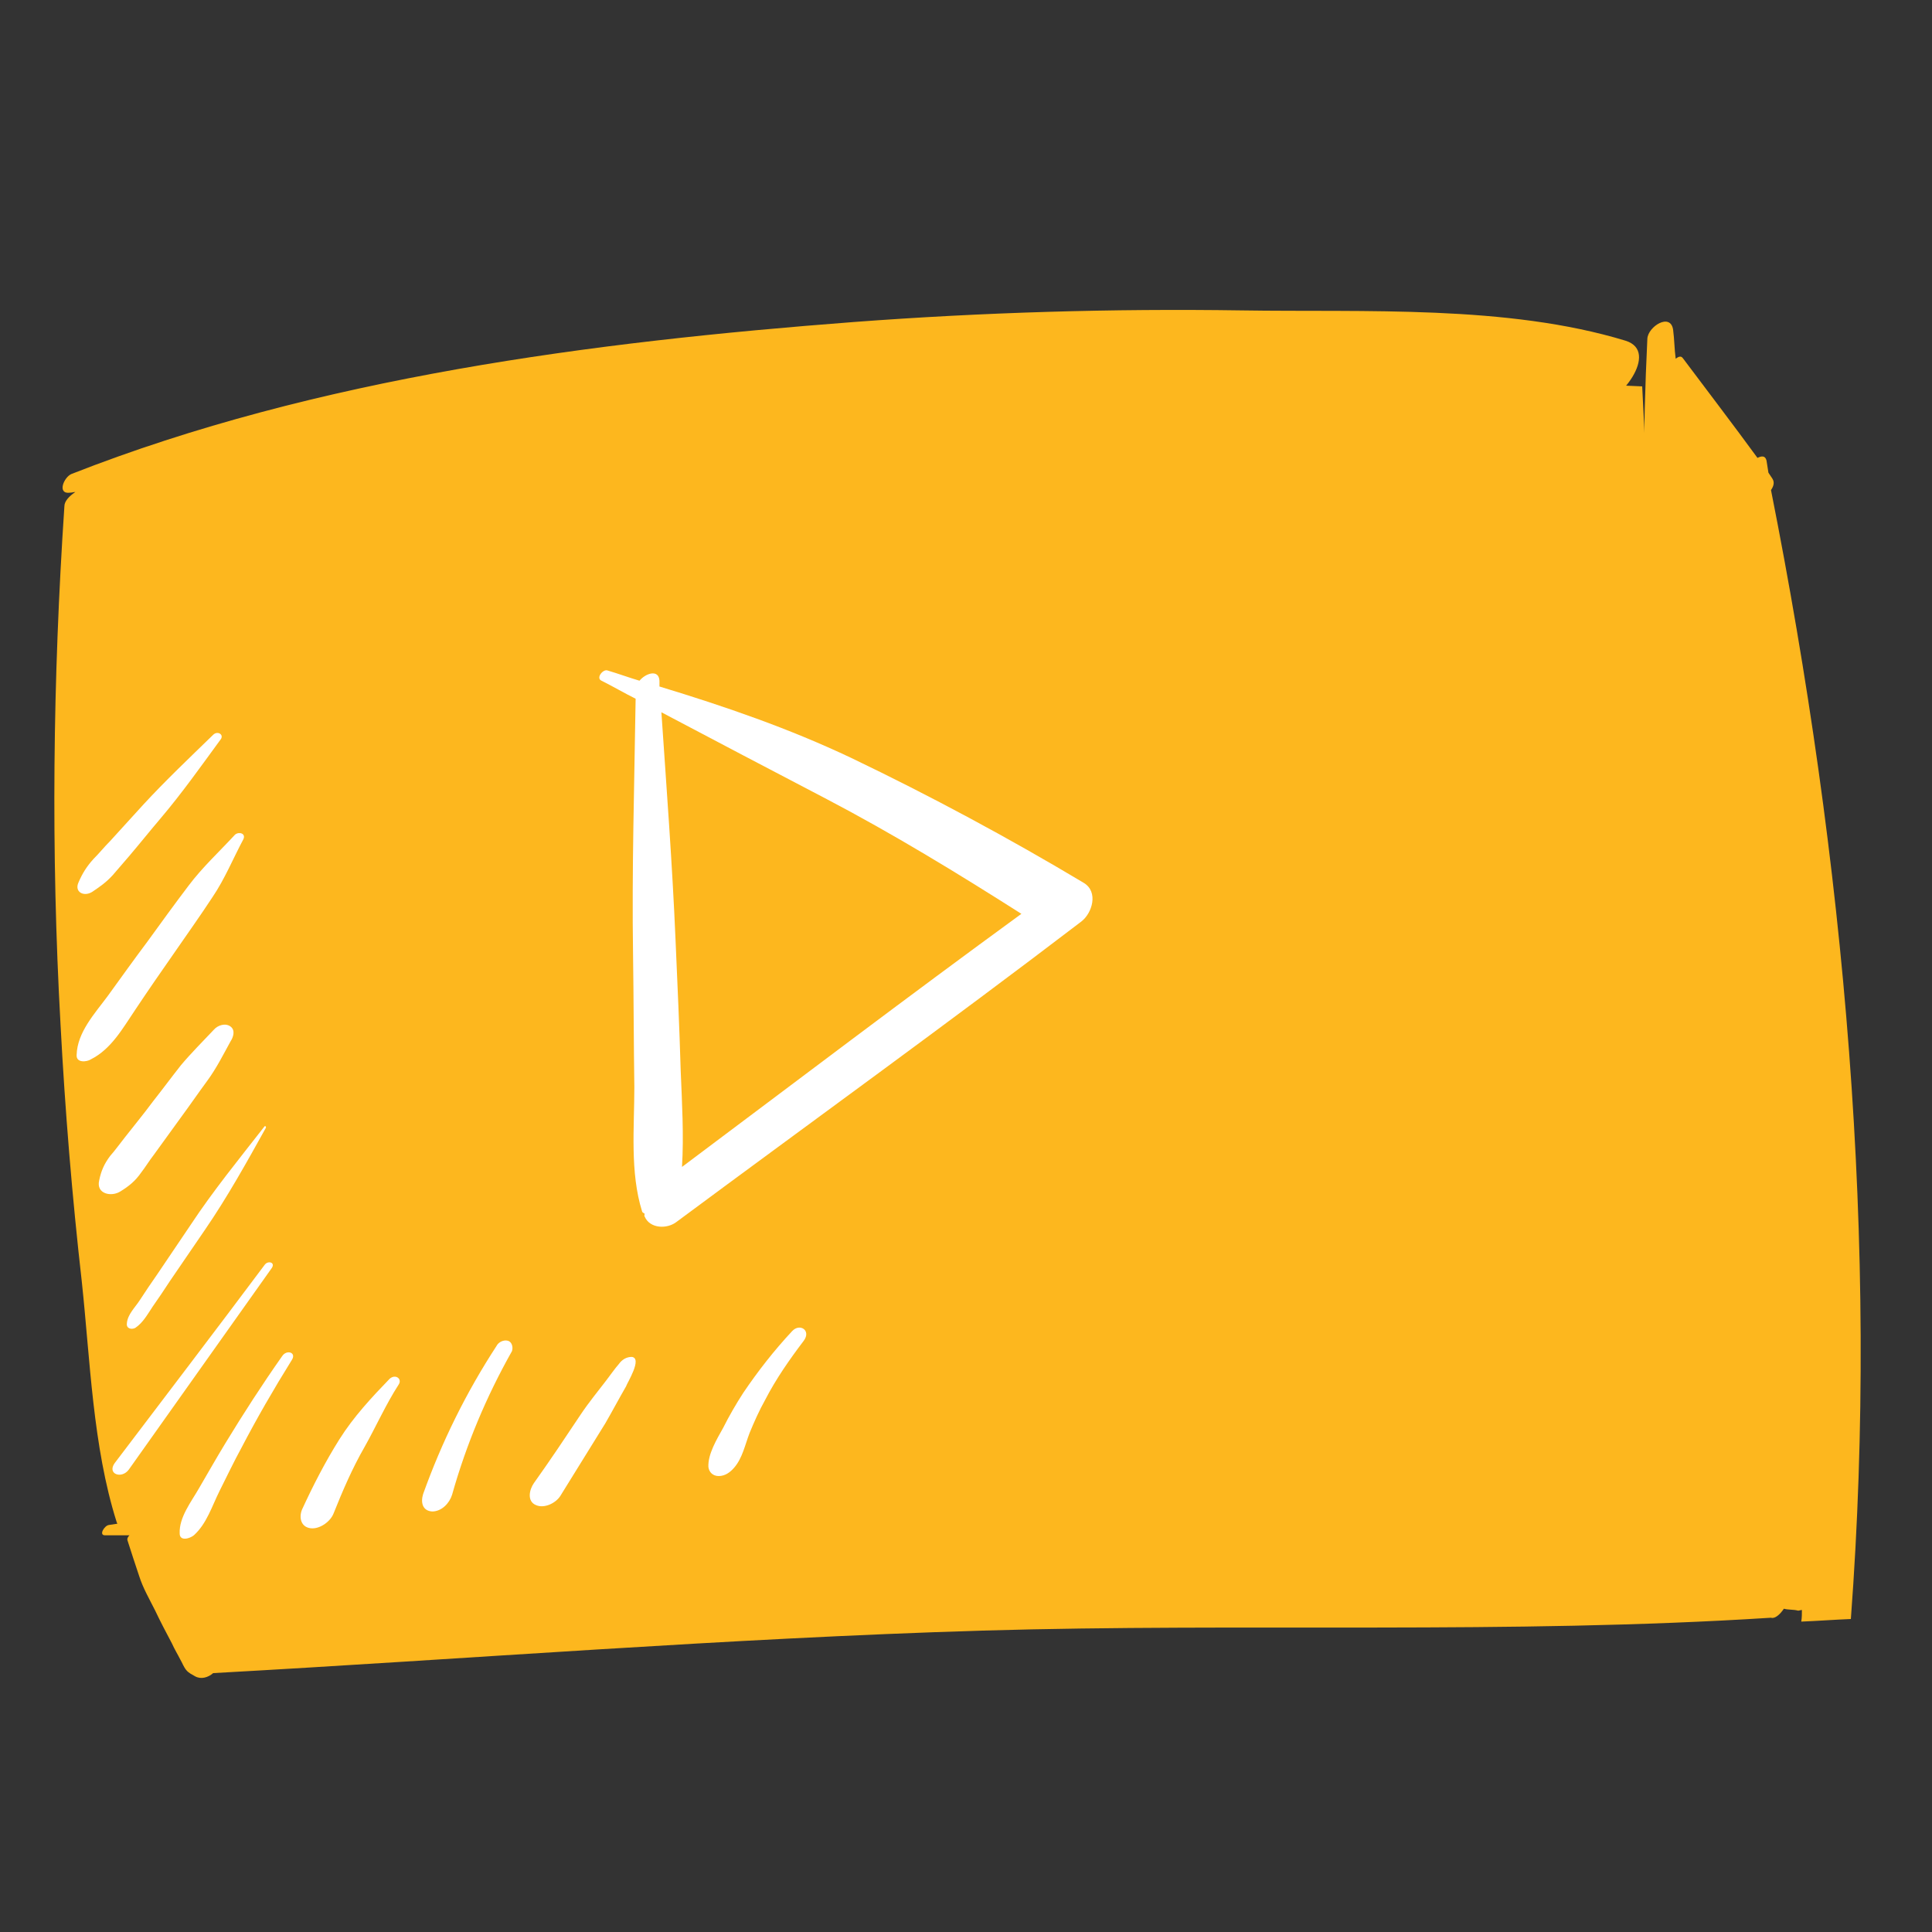 <?xml version="1.0" encoding="UTF-8"?> <!-- Generator: Adobe Illustrator 27.1.1, SVG Export Plug-In . SVG Version: 6.00 Build 0) --> <svg xmlns="http://www.w3.org/2000/svg" xmlns:xlink="http://www.w3.org/1999/xlink" id="Layer_1" x="0px" y="0px" viewBox="0 0 300 300" style="enable-background:new 0 0 300 300;" xml:space="preserve"><rect x="0" y="0" width="300" height="300" fill="#333333" stroke="none"/> <style type="text/css"> .st0{fill:#FDB71E;} .st1{fill:#FFFFFF;} </style> <polygon class="st0" points="263,221 23,237 14,164 12,75 103,63 163,56 255,60 "></polygon> <path class="st0" d="M252.4,52.9c-18.4-5.6-40.5-4.4-59.6-4.7c-20.1-0.3-40.2,0.3-60.2,1.8c-40.6,3.1-83.3,8.6-121.5,23.6 c-1.2,0.5-2.3,3.2-0.2,2.9c0.3,0,0.5-0.1,0.8-0.1C10.8,77,10,77.8,10,78.6c-1.8,26.9-2.1,53.6-0.6,80.5c0.7,13.3,1.8,26.7,3.3,39.9 c1.3,12.1,1.7,25.6,5.4,37.3c1.3,4,7-0.7,6.9-3.4c-0.3-13.1-3.7-26.6-5.2-39.7c-1.5-12.7-2.6-25.5-3.5-38.2 c-1.8-25.9-2.7-51.9-2.6-77.8c0-0.5-0.2-0.8-0.5-0.9c38.4-4.7,76.2-12.8,115-15.4c20.6-1.4,41.2-1.7,61.8-1.2 c19.1,0.6,38.9,4.5,57.9,3.3C251.3,62.8,257.9,54.6,252.4,52.9z"></path> <g> <path class="st0" d="M277,249.8c0.7,0.2,1.5,0.1,2.2,0.3c0.2,0,0.4-0.1,0.6-0.1c0,0.6,0,1.2-0.1,1.8c2.6-0.1,5.1-0.3,7.7-0.4 c4.4-58.6-1-117.8-12.4-175.3c0.4-0.6,0.6-1.2,0.2-1.8c-0.2-0.3-0.4-0.6-0.6-0.9c-0.1-0.6-0.2-1.3-0.3-1.9 c-0.2-0.8-0.8-0.7-1.4-0.4c-3.8-5.2-7.7-10.3-11.6-15.5c-0.3-0.4-0.7-0.2-1.1,0.1c-0.2-1.5-0.2-3-0.4-4.5c-0.4-2.7-3.9-0.5-4,1.4 c-1.4,29-0.1,58.4,1,87.4c1,25.4,1.9,50.9,2.9,76.3c-15.7,0.5-31.6,2.6-47.2,3.7c-21.6,1.5-43.3,3.1-65,4.6 c-43.5,3.1-87.5,5.5-130.6,12.2c-0.7,0.1-1.6,1.6-0.6,1.6c1.3,0,2.5,0,3.8,0c-0.2,0.2-0.4,0.5-0.3,0.8c0.6,1.9,1.2,3.7,1.8,5.5 c0.6,1.9,1.6,3.6,2.5,5.4c0.8,1.7,1.7,3.4,2.6,5.1c0.4,0.9,0.9,1.7,1.3,2.5c0.3,0.5,0.5,1.1,0.9,1.6c0.4,0.5,0.9,0.7,1.4,1 c0.9,0.5,2,0.2,2.8-0.5c39.8-2.2,79.6-5.4,119.4-6.6c40.8-1.2,81.8,0.6,122.5-2C275.6,251.4,276.4,250.7,277,249.8z"></path> </g> <path class="st1" d="M168.3,137.1c-11.7-7-23.8-13.5-36.1-19.4c-9.7-4.6-19.6-8-29.8-11.1c0-0.3,0-0.6,0-0.9c-0.1-1.8-2.1-1.2-3.1,0 c-1.7-0.5-3.3-1.1-5-1.6c-0.7-0.2-1.8,1.2-0.9,1.6c1.8,0.9,3.5,1.9,5.3,2.8c-0.2,13.3-0.6,26.6-0.4,39.8c0.1,6.8,0.1,13.7,0.2,20.5 c0,6.3-0.7,13.2,1.2,19.3c0.1,0.3,0.3,0.2,0.4,0.4c0,0.1-0.1,0.3,0,0.4c0.8,1.9,3.5,2,5,0.8c20.9-15.5,42.1-30.8,62.8-46.6 C169.6,141.8,170.6,138.5,168.3,137.1z M128.4,124.1c10.3,5.4,20.3,11.5,30.2,17.8c-17.7,12.9-35.2,26.2-52.7,39.3 c0.3-4.9,0-10-0.2-14.9c-0.2-6.8-0.5-13.5-0.8-20.3c-0.5-11.8-1.4-23.6-2.2-35.4C111.2,115.1,119.8,119.6,128.4,124.1z"></path> <path class="st1" d="M33.1,114.1c-3.7,3.6-7.4,7.1-10.9,10.9c-1.7,1.9-3.4,3.7-5.1,5.6c-0.9,0.9-1.7,1.9-2.6,2.8 c-1,1.1-1.7,2.2-2.3,3.6c-0.7,1.5,0.8,2.3,2.1,1.5c1.2-0.8,2.2-1.5,3.2-2.6L20,133c1.7-2,3.3-4,5-6c3.3-3.9,6.2-8,9.2-12.1 C34.9,114.1,33.8,113.4,33.1,114.1z"></path> <path class="st1" d="M36.5,129.6c-2.4,2.6-5.1,5.1-7.2,7.9c-2.2,2.9-4.3,5.8-6.4,8.7c-2.1,2.8-4.1,5.6-6.2,8.5 c-2,2.7-4.7,5.6-4.8,9.1c-0.1,1.3,1.6,1.1,2.2,0.7c3.2-1.6,5-4.9,6.9-7.7c2-3,4-5.9,6.1-8.9c2-2.9,4-5.7,5.9-8.6 c1.9-2.8,3.2-6,4.8-9C38.2,129.4,37.1,129.1,36.5,129.6z"></path> <path class="st1" d="M35.8,159.4c-0.8-0.6-2-0.2-2.6,0.5c-1.7,1.8-3.5,3.6-5.1,5.5c-1.5,1.9-2.9,3.8-4.4,5.7 c-1.4,1.9-2.9,3.7-4.3,5.5c-0.8,1-1.5,2-2.3,2.9c-0.9,1.2-1.4,2.3-1.7,3.8c-0.5,2.1,1.9,2.6,3.3,1.7c1.3-0.8,2.3-1.6,3.2-2.9 c0.7-0.9,1.3-1.9,2-2.8l4.2-5.8c1.4-1.9,2.7-3.8,4.1-5.7c1.4-1.9,2.5-4.1,3.6-6.1C36.2,161.1,36.6,160,35.8,159.4z"></path> <path class="st1" d="M41,175c-3.9,5-7.9,9.9-11.4,15.2l-5.2,7.7c-0.9,1.3-1.8,2.6-2.7,4c-0.7,1.1-1.9,2.2-2,3.6 c-0.1,0.8,0.7,1,1.3,0.7c1.2-0.8,1.9-2.1,2.7-3.3c0.9-1.3,1.8-2.6,2.7-4c1.8-2.6,3.6-5.3,5.4-7.9c3.5-5.1,6.5-10.5,9.5-15.9 C41.3,174.8,41.1,174.8,41,175z"></path> <path class="st1" d="M41.1,196.4c-7.7,10.3-15.5,20.5-23.3,30.8c-1.2,1.7,1.1,2.5,2.2,1c7.4-10.4,14.8-20.9,22.2-31.3 C42.8,196,41.6,195.7,41.1,196.4z"></path> <path class="st1" d="M43.8,210.6c-3.1,4.4-6,8.9-8.8,13.5c-1.4,2.3-2.7,4.6-4.1,7c-1.2,2.1-3.1,4.5-3,7c0,1.3,1.6,0.8,2.2,0.3 c2-1.8,2.8-4.5,4-6.9c1.1-2.2,2.2-4.5,3.4-6.7c2.4-4.6,5-9.1,7.8-13.6C46.1,210,44.5,209.5,43.8,210.6z"></path> <path class="st1" d="M60.5,214.1c-2.8,2.9-5.6,5.9-7.8,9.4c-2.2,3.5-4.1,7.2-5.8,10.9c-0.5,1.2-0.2,2.7,1.3,2.9 c1.4,0.2,3.1-1,3.6-2.3c1.4-3.5,2.9-7,4.8-10.3c1.8-3.2,3.3-6.6,5.3-9.7C62.5,214.1,61.4,213.3,60.5,214.1z"></path> <path class="st1" d="M78.9,208.2c-0.7-0.2-1.5,0.2-1.8,0.8c-4.7,7.2-8.5,14.9-11.4,23c-0.4,1.3-0.1,2.6,1.4,2.7 c1.5,0,2.7-1.3,3.1-2.6c2.2-7.8,5.3-15.2,9.3-22.3C79.7,209.2,79.5,208.4,78.9,208.2z"></path> <path class="st1" d="M98.1,210.7c-0.8,0-1.5,0.4-2,1.1c-0.7,0.8-1.3,1.7-2,2.6c-1.3,1.7-2.7,3.4-3.9,5.2c-2.4,3.6-4.8,7.2-7.3,10.7 c-0.7,1-1.1,2.8,0.3,3.4c1.3,0.6,3.1-0.3,3.8-1.4L94,221c1.1-1.9,2.1-3.8,3.2-5.7C97.4,214.7,99.8,210.9,98.1,210.7z"></path> <path class="st1" d="M123,206.7c-2.8,3-5.3,6.2-7.6,9.6c-1.1,1.7-2.2,3.6-3.1,5.4c-1,1.8-2.4,4.1-2.3,6.1c0.1,0.8,0.7,1.4,1.6,1.4 c1,0,1.8-0.6,2.4-1.3c1.3-1.5,1.7-3.6,2.4-5.4c0.7-1.7,1.5-3.5,2.4-5.1c1.7-3.3,3.8-6.3,6-9.2C126,206.6,124.2,205.4,123,206.7z"></path> </svg> 